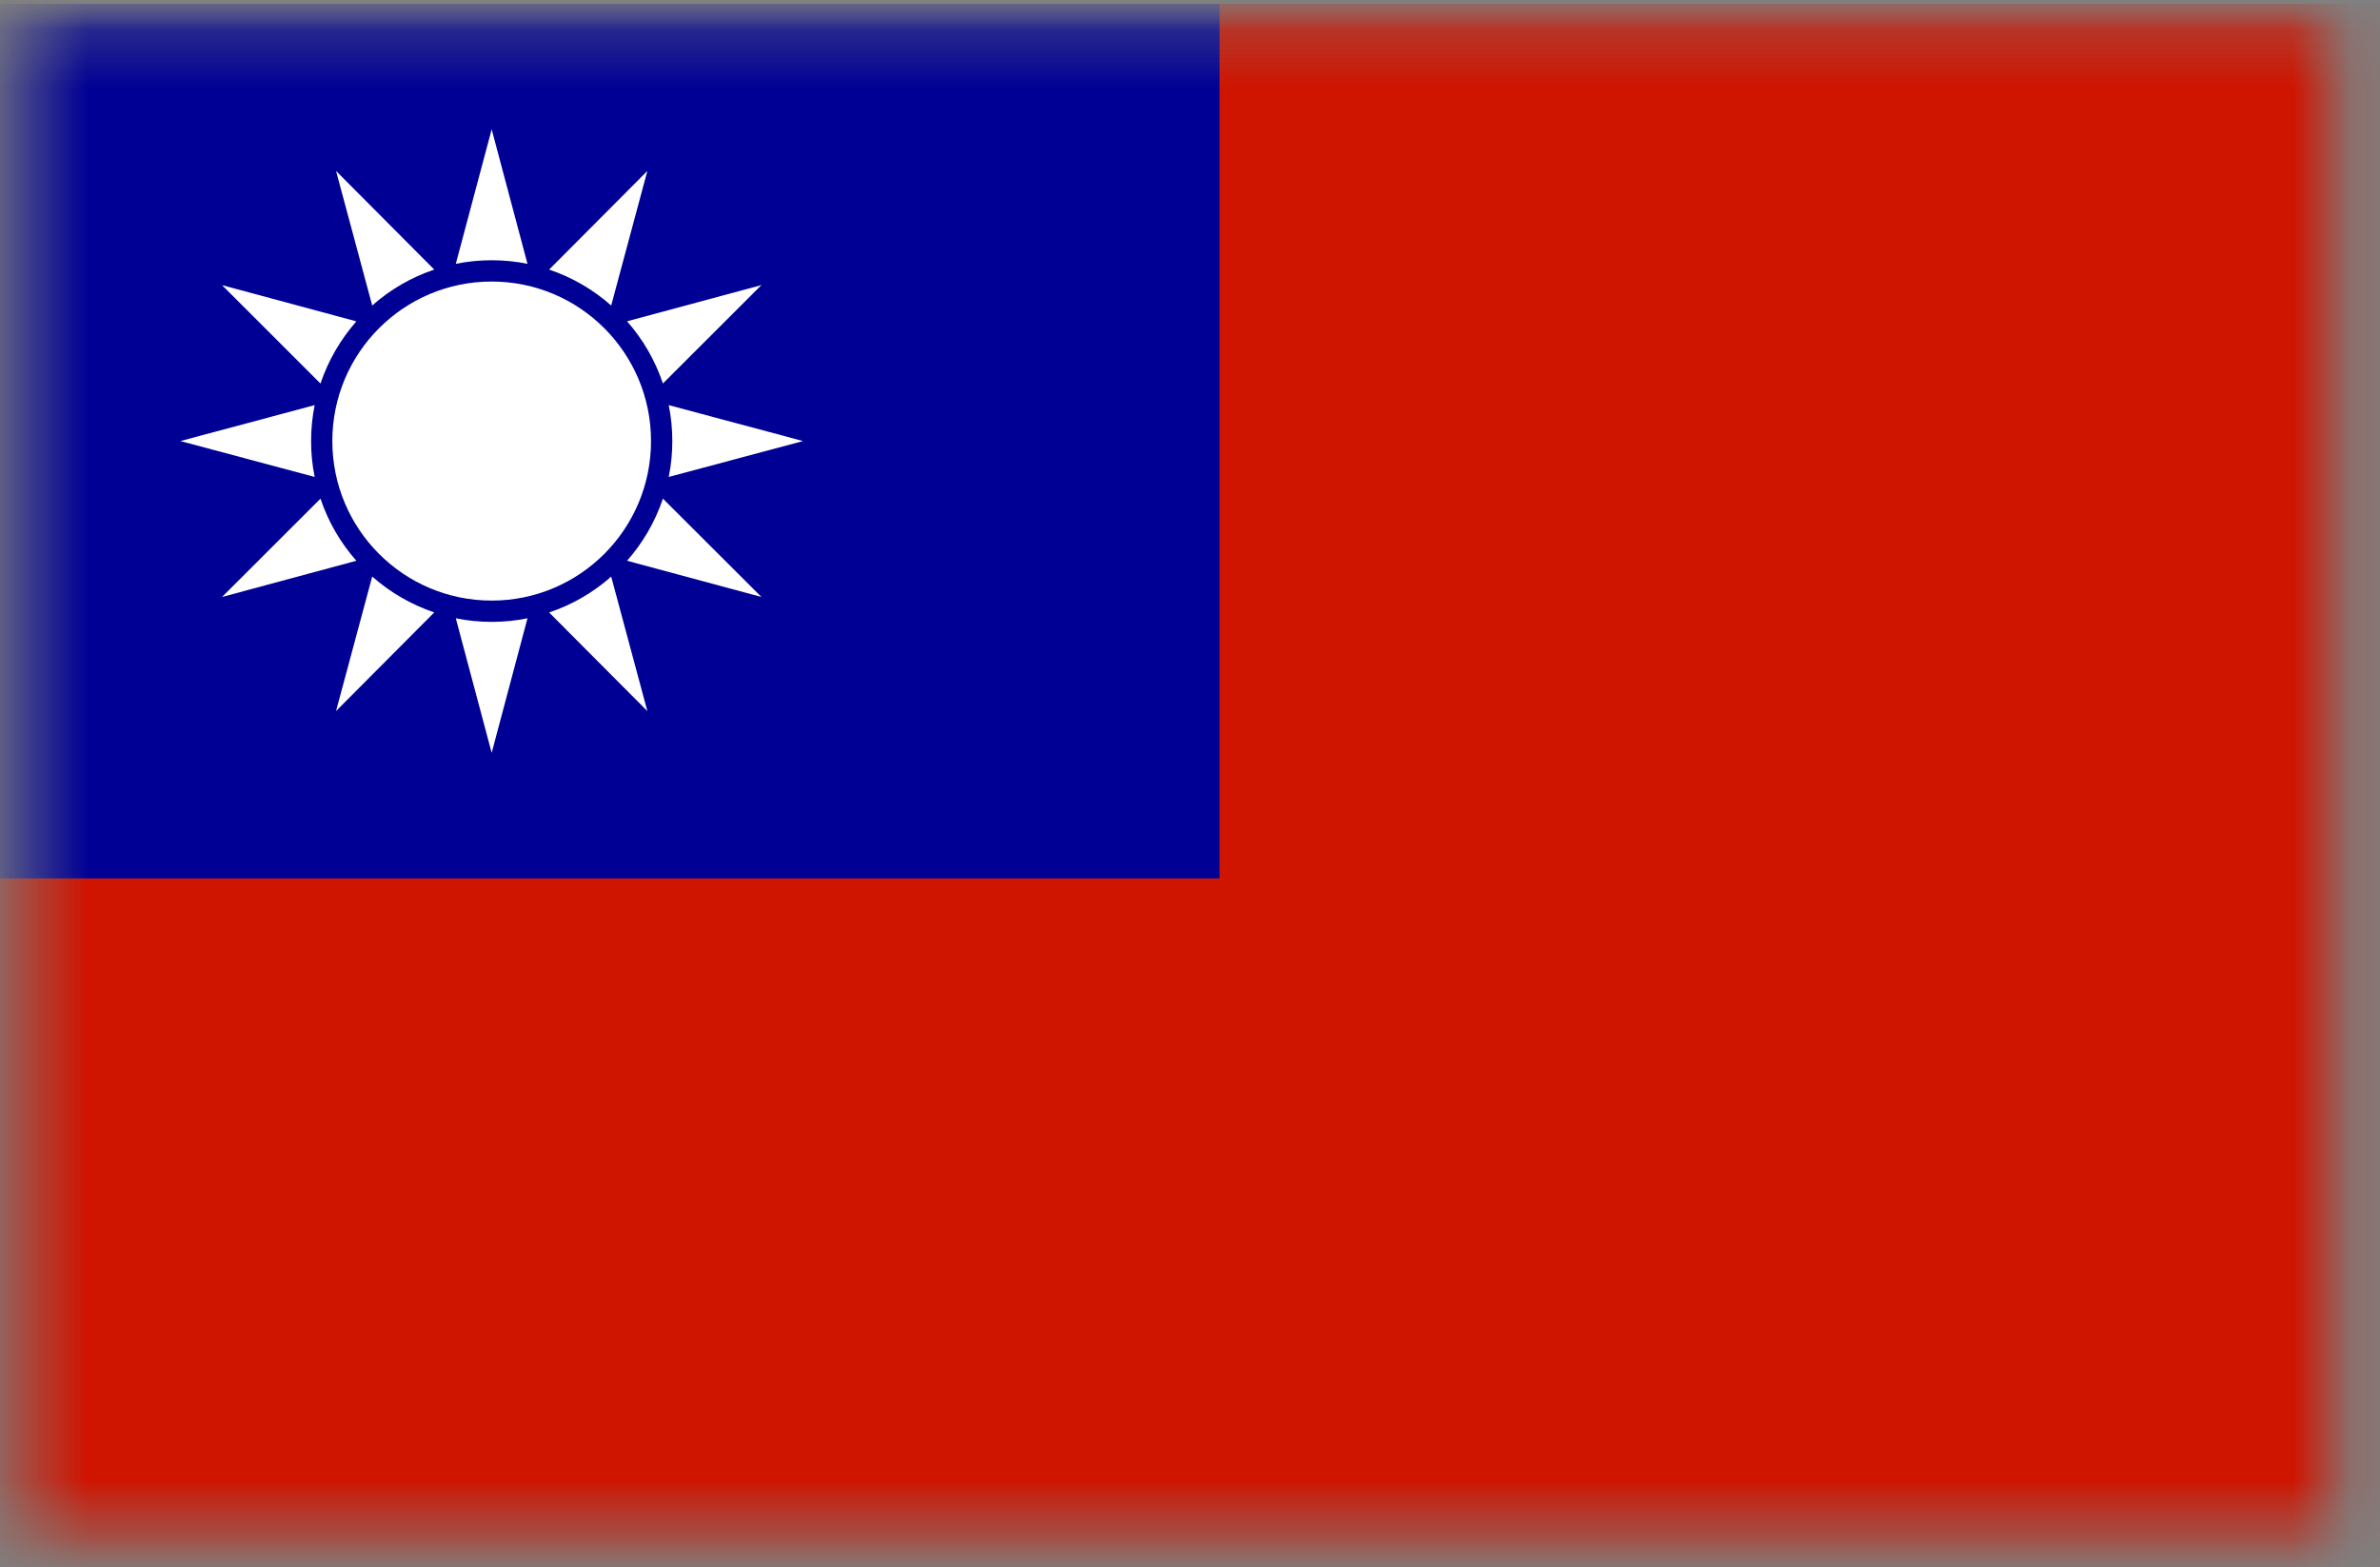 <?xml version="1.0" encoding="UTF-8"?> <svg xmlns="http://www.w3.org/2000/svg" width="41" height="27" viewBox="0 0 41 27" fill="none"><rect x="0" y="0" width="41" height="27" fill="#808080" stroke="none"/><mask id="mask0_218_3964" style="mask-type:luminance" maskUnits="userSpaceOnUse" x="0" y="0" width="41" height="27"><path d="M40.165 0.126H0.459V26.631H40.165V0.126Z" fill="white"></path></mask><g mask="url(#mask0_218_3964)"><mask id="mask1_218_3964" style="mask-type:luminance" maskUnits="userSpaceOnUse" x="-5" y="0" width="50" height="27"><path d="M44.1 0.207H-4.048V26.712H44.1V0.207Z" fill="white"></path></mask><g mask="url(#mask1_218_3964)"><path d="M-4.757 0.066V10.054V10.275V20.042V20.263V30.251H44.532V20.263V20.042V10.275V10.054V0.066H-4.757Z" fill="url(#paint0_linear_218_3964)"></path><path d="M21.009 0.066H-4.069V15.132H21.009V0.066Z" fill="#000095"></path><path d="M8.47 4.483C8.681 4.483 8.888 4.504 9.087 4.545L8.47 2.228L7.852 4.545C8.052 4.504 8.257 4.483 8.47 4.483Z" fill="white"></path><path d="M7.481 4.644L5.789 2.945L6.412 5.263C6.72 4.989 7.083 4.778 7.481 4.644Z" fill="white"></path><path d="M13.834 7.598L11.52 6.979C11.561 7.18 11.582 7.385 11.582 7.598C11.582 7.811 11.561 8.016 11.52 8.216L13.834 7.598Z" fill="white"></path><path d="M11.42 6.606L13.117 4.911L10.802 5.535C11.075 5.844 11.286 6.207 11.42 6.606Z" fill="white"></path><path d="M10.529 5.263L11.152 2.945L9.46 4.644C9.858 4.778 10.221 4.991 10.529 5.263Z" fill="white"></path><path d="M8.47 10.713C8.259 10.713 8.052 10.692 7.852 10.651L8.47 12.969L9.087 10.651C8.888 10.692 8.682 10.713 8.47 10.713Z" fill="white"></path><path d="M9.46 10.551L11.152 12.25L10.529 9.933C10.221 10.206 9.858 10.417 9.46 10.551Z" fill="white"></path><path d="M10.802 9.66L13.117 10.284L11.42 8.59C11.286 8.989 11.074 9.352 10.802 9.66Z" fill="white"></path><path d="M6.139 5.536L3.825 4.912L5.521 6.607C5.655 6.208 5.868 5.845 6.139 5.536Z" fill="white"></path><path d="M6.412 9.932L5.789 12.249L7.481 10.55C7.083 10.416 6.72 10.204 6.412 9.932Z" fill="white"></path><path d="M5.359 7.598C5.359 7.387 5.38 7.18 5.421 6.979L3.107 7.598L5.421 8.216C5.38 8.016 5.359 7.811 5.359 7.598Z" fill="white"></path><path d="M5.521 8.59L3.825 10.284L6.139 9.66C5.866 9.352 5.655 8.989 5.521 8.59Z" fill="white"></path><path d="M8.47 10.346C9.986 10.346 11.215 9.116 11.215 7.598C11.215 6.08 9.986 4.85 8.47 4.85C6.954 4.85 5.725 6.08 5.725 7.598C5.725 9.116 6.954 10.346 8.47 10.346Z" fill="white"></path></g></g><defs><linearGradient id="paint0_linear_218_3964" x1="-4.757" y1="15.159" x2="44.532" y2="15.159" gradientUnits="userSpaceOnUse"><stop stop-color="#CF1400"></stop><stop offset="1" stop-color="#CF1400"></stop></linearGradient></defs></svg> 